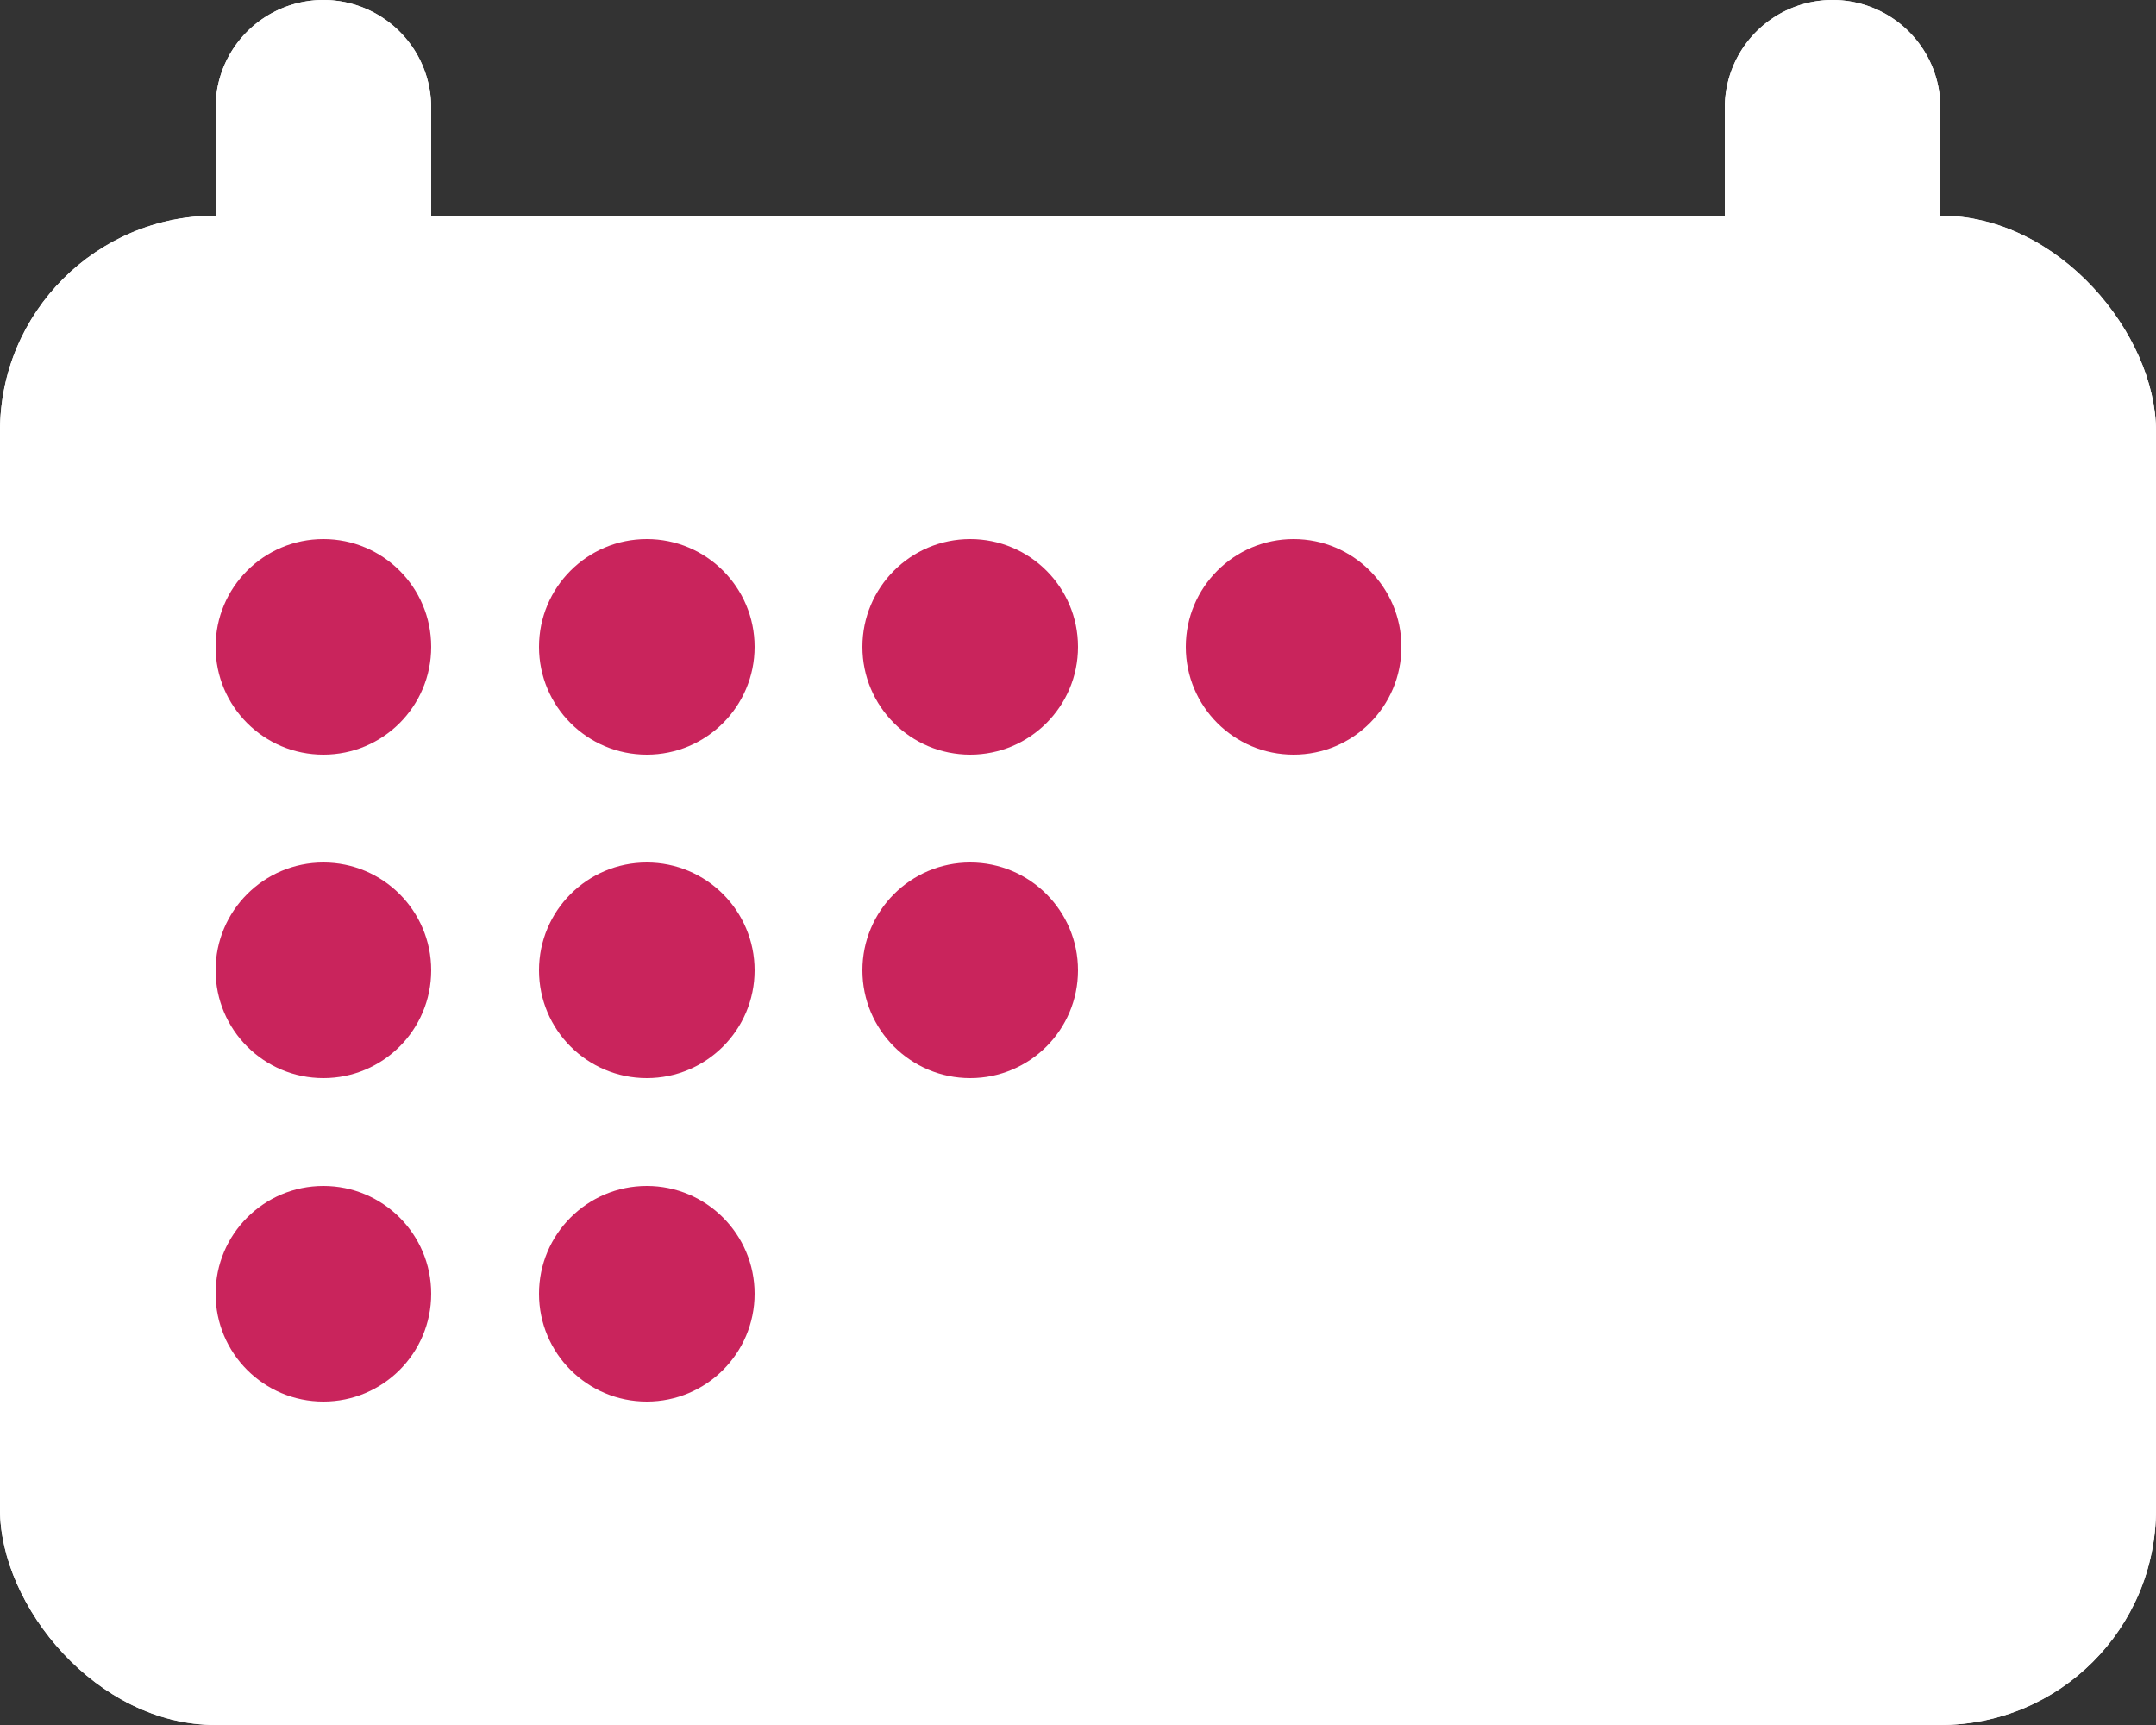 <svg xmlns="http://www.w3.org/2000/svg" width="20" height="16" viewBox="0 0 20 16"><rect x="0" y="0" width="20" height="16" fill="#333333" stroke="none"/><defs><style>.cls-1{fill:#fff;}.cls-2{fill:#c9245c;}</style></defs><title>ico_reserve</title><g id="レイヤー_2" data-name="レイヤー 2"><g id="レイヤー_1-2" data-name="レイヤー 1"><g id="グループ_114" data-name="グループ 114"><g id="グループ_110" data-name="グループ 110"><rect id="長方形_1301" data-name="長方形 1301" class="cls-1" y="2" width="20" height="14" rx="2"/><rect id="長方形_1302" data-name="長方形 1302" class="cls-1" y="2" width="20" height="14" rx="2"/></g><g id="グループ_112" data-name="グループ 112"><path id="長方形_1301-3" data-name="長方形 1301-3" class="cls-1" d="M3,0H3A1,1,0,0,1,4,1V3A1,1,0,0,1,3,4H3A1,1,0,0,1,2,3V1A1,1,0,0,1,3,0Z"/><path id="長方形_1302-3" data-name="長方形 1302-3" class="cls-1" d="M3,0H3A1,1,0,0,1,4,1V3A1,1,0,0,1,3,4H3A1,1,0,0,1,2,3V1A1,1,0,0,1,3,0Z"/></g><g id="グループ_113" data-name="グループ 113"><path id="長方形_1301-4" data-name="長方形 1301-4" class="cls-1" d="M17,0h0a1,1,0,0,1,1,1V3a1,1,0,0,1-1,1h0a1,1,0,0,1-1-1V1A1,1,0,0,1,17,0Z"/><path id="長方形_1302-4" data-name="長方形 1302-4" class="cls-1" d="M17,0h0a1,1,0,0,1,1,1V3a1,1,0,0,1-1,1h0a1,1,0,0,1-1-1V1A1,1,0,0,1,17,0Z"/></g><circle class="cls-2" cx="3" cy="6" r="1"/><circle class="cls-2" cx="6" cy="6" r="1"/><circle class="cls-2" cx="9" cy="6" r="1"/><circle class="cls-2" cx="3" cy="9" r="1"/><circle class="cls-2" cx="6" cy="9" r="1"/><circle class="cls-2" cx="3" cy="12" r="1"/><circle class="cls-2" cx="6" cy="12" r="1"/><circle class="cls-2" cx="9" cy="9" r="1"/><circle class="cls-2" cx="12" cy="6" r="1"/></g></g></g></svg>